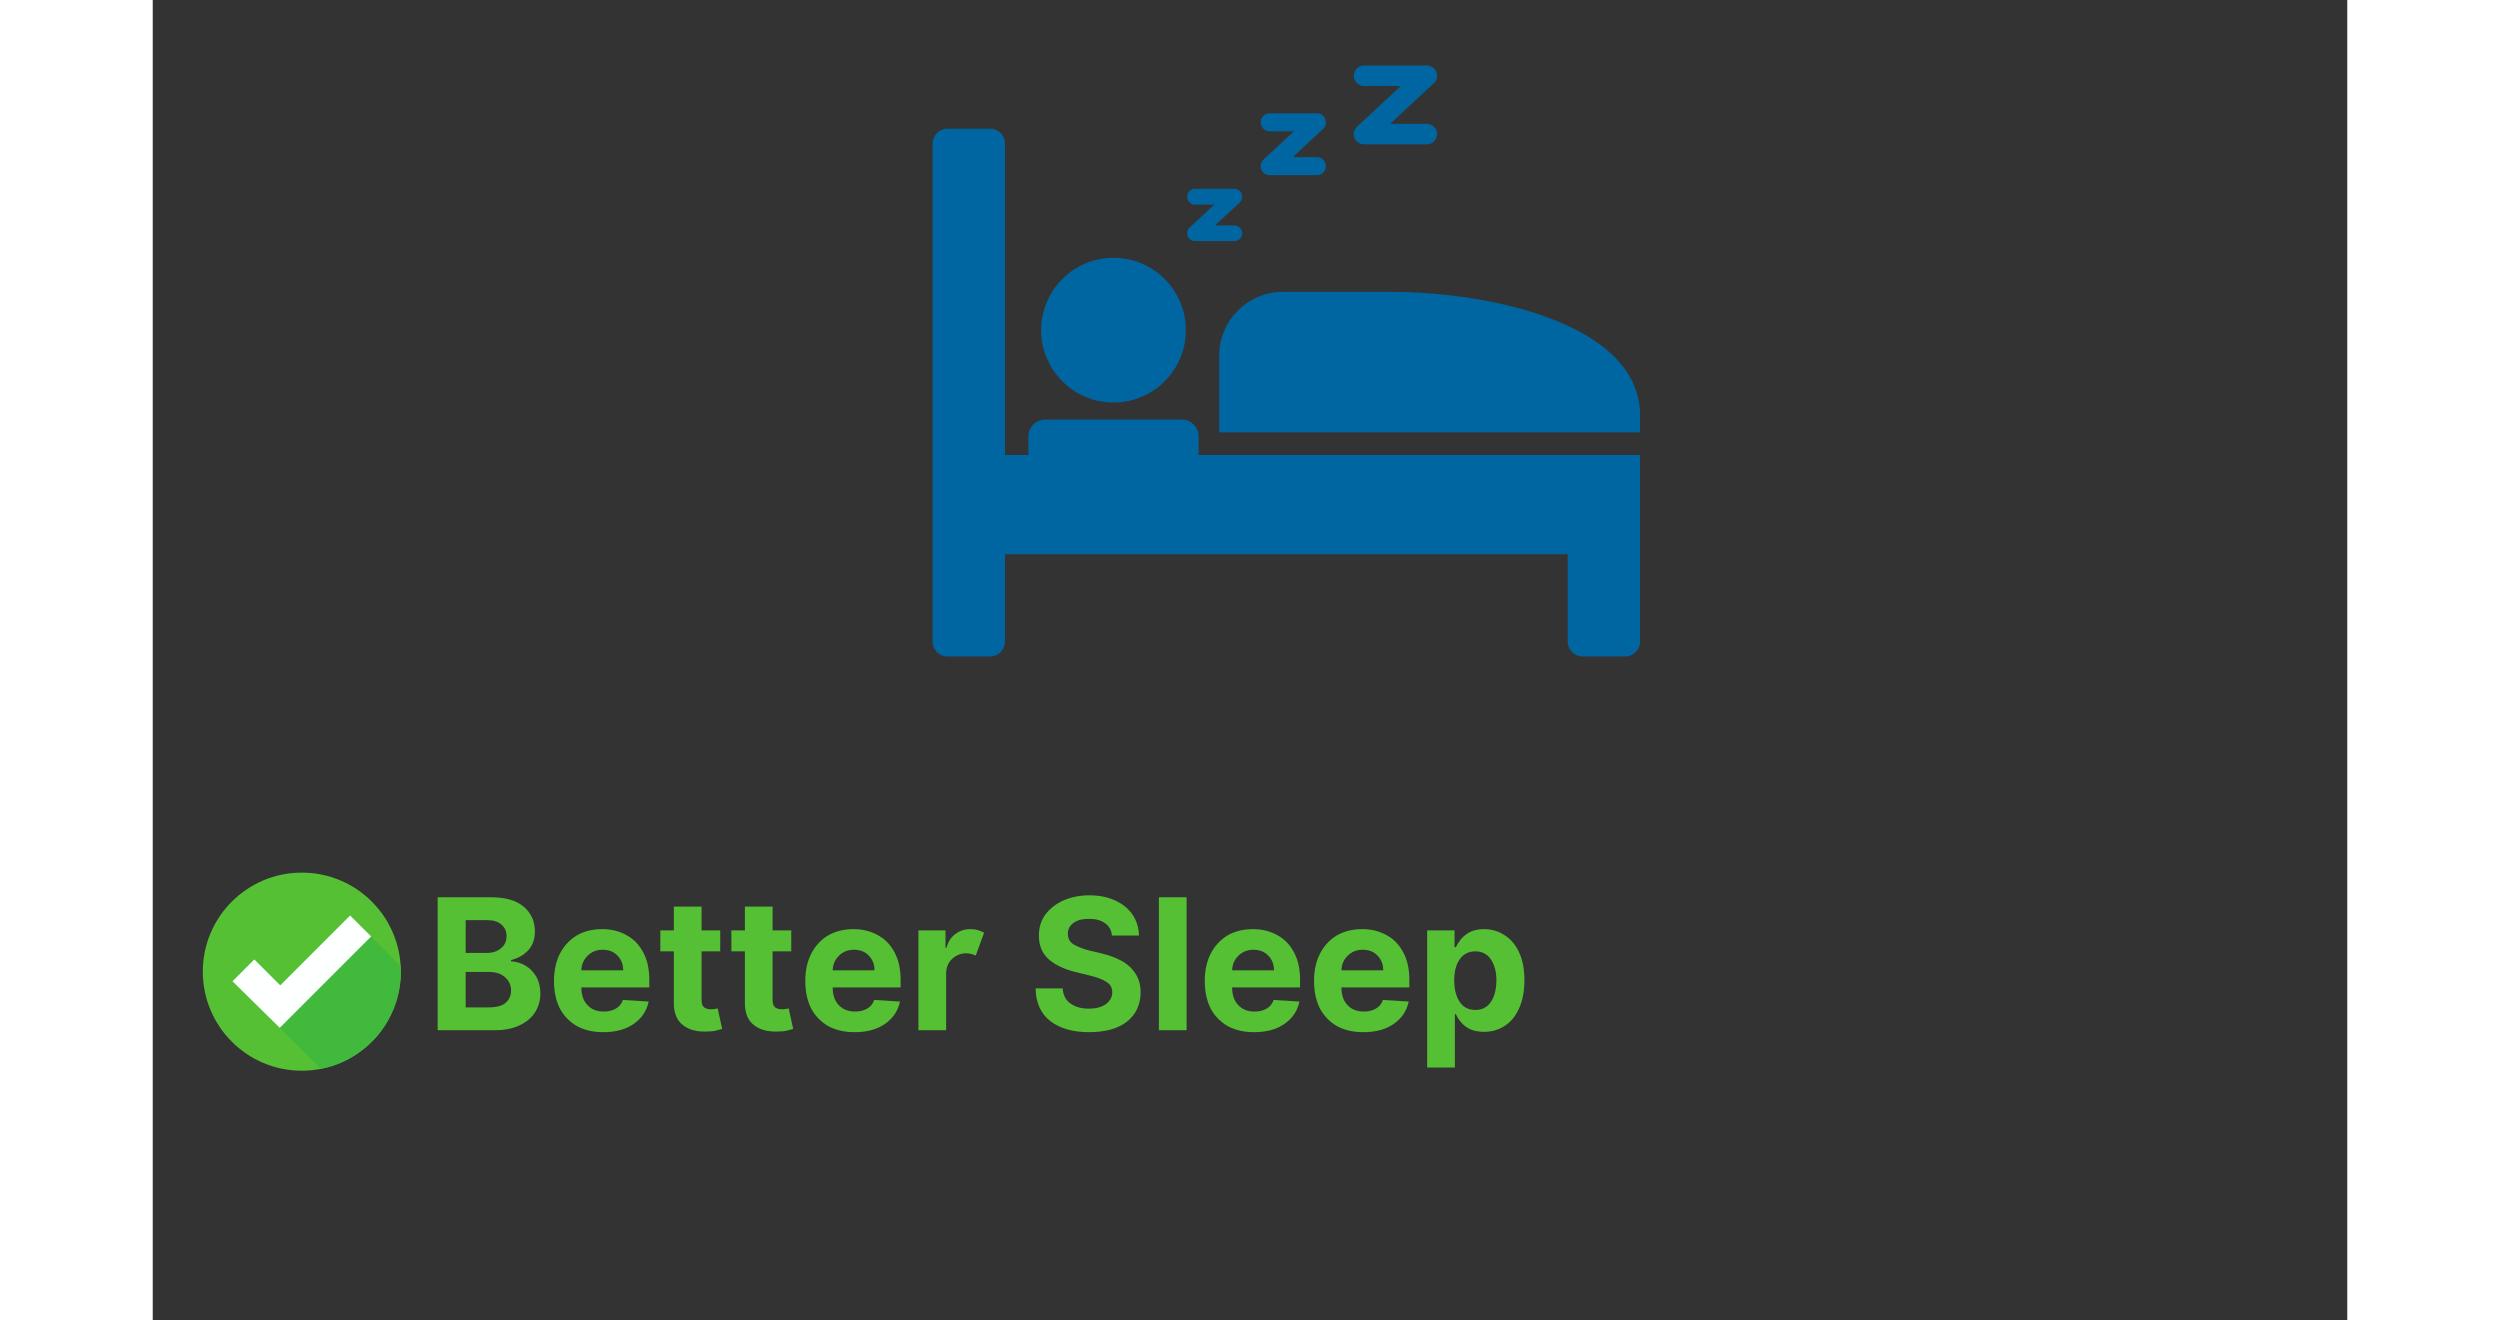 <svg xmlns="http://www.w3.org/2000/svg" xmlns:xlink="http://www.w3.org/1999/xlink" width="142" zoomAndPan="magnify" viewBox="0 0 106.5 64.08" height="75" preserveAspectRatio="xMidYMid meet" version="1.0"><rect x="0" y="0" width="106.5" height="64.08" fill="#333333" stroke="none"/><defs><g/><clipPath id="3592414c66"><path d="M 51 14 L 72.562 14 L 72.562 21 L 51 21 Z M 51 14 " clip-rule="nonzero"/></clipPath><clipPath id="bfb5a2358e"><path d="M 37.812 6 L 72.562 6 L 72.562 32 L 37.812 32 Z M 37.812 6 " clip-rule="nonzero"/></clipPath><clipPath id="d0ca74b3a4"><path d="M 58 3.176 L 63 3.176 L 63 8 L 58 8 Z M 58 3.176 " clip-rule="nonzero"/></clipPath><clipPath id="3e15a30032"><path d="M 2.43 42.348 L 12.039 42.348 L 12.039 51.961 L 2.43 51.961 Z M 2.43 42.348 " clip-rule="nonzero"/></clipPath><clipPath id="6317661e0f"><path d="M 6 45 L 12.039 45 L 12.039 51.961 L 6 51.961 Z M 6 45 " clip-rule="nonzero"/></clipPath><clipPath id="66dccd3ab0"><path d="M 0.047 3 L 6 3 L 6 10 L 0.047 10 Z M 0.047 3 " clip-rule="nonzero"/></clipPath><clipPath id="4454baca2c"><rect x="0" width="55" y="0" height="13"/></clipPath></defs><path fill="#0066a2" d="M 50.137 16.023 C 50.137 16.488 50.047 16.938 49.871 17.367 C 49.691 17.797 49.438 18.176 49.109 18.504 C 48.781 18.836 48.398 19.09 47.969 19.266 C 47.539 19.445 47.094 19.535 46.625 19.535 C 46.16 19.535 45.711 19.445 45.281 19.266 C 44.852 19.09 44.473 18.836 44.145 18.504 C 43.812 18.176 43.559 17.797 43.383 17.367 C 43.203 16.938 43.113 16.488 43.113 16.023 C 43.113 15.559 43.203 15.109 43.383 14.68 C 43.559 14.25 43.812 13.871 44.145 13.539 C 44.473 13.211 44.852 12.957 45.281 12.777 C 45.711 12.602 46.16 12.512 46.625 12.512 C 47.094 12.512 47.539 12.602 47.969 12.777 C 48.398 12.957 48.781 13.211 49.109 13.539 C 49.438 13.871 49.691 14.25 49.871 14.68 C 50.047 15.109 50.137 15.559 50.137 16.023 Z M 50.137 16.023 " fill-opacity="1" fill-rule="nonzero"/><g clip-path="url(#3592414c66)"><path fill="#0066a2" d="M 54.852 14.164 C 53.141 14.164 51.754 15.551 51.754 17.262 L 51.754 20.98 L 72.18 20.98 L 72.18 20.152 C 72.18 15.816 65.145 14.164 60.051 14.164 Z M 54.852 14.164 " fill-opacity="1" fill-rule="nonzero"/></g><g clip-path="url(#bfb5a2358e)"><path fill="#0066a2" d="M 50.758 22.082 L 50.758 21.188 C 50.758 20.73 50.387 20.359 49.93 20.359 L 43.32 20.359 C 42.867 20.359 42.496 20.73 42.496 21.188 L 42.496 22.082 L 41.359 22.082 L 41.359 6.969 C 41.359 6.57 41.035 6.246 40.637 6.246 L 38.57 6.246 C 38.172 6.246 37.848 6.57 37.848 6.969 L 37.848 31.137 C 37.848 31.535 38.172 31.859 38.57 31.859 L 40.637 31.859 C 41.035 31.859 41.359 31.535 41.359 31.137 L 41.359 26.898 L 68.668 26.898 L 68.668 31.137 C 68.668 31.535 68.992 31.859 69.391 31.859 L 71.457 31.859 C 71.855 31.859 72.18 31.535 72.18 31.137 L 72.18 22.082 Z M 50.758 22.082 " fill-opacity="1" fill-rule="nonzero"/></g><path fill="#0066a2" d="M 50.582 9.93 L 51.52 9.93 L 50.324 11.039 C 50.207 11.145 50.172 11.312 50.227 11.457 C 50.285 11.605 50.426 11.699 50.582 11.699 L 52.488 11.699 C 52.699 11.699 52.871 11.531 52.871 11.32 C 52.871 11.109 52.699 10.938 52.488 10.938 L 51.555 10.938 L 52.75 9.828 C 52.863 9.719 52.902 9.555 52.844 9.406 C 52.789 9.262 52.648 9.164 52.488 9.164 L 50.582 9.164 C 50.371 9.164 50.199 9.336 50.199 9.547 C 50.199 9.758 50.371 9.93 50.582 9.93 Z M 50.582 9.93 " fill-opacity="1" fill-rule="nonzero"/><path fill="#0066a2" d="M 54.207 6.375 L 55.379 6.375 L 53.906 7.742 C 53.777 7.863 53.73 8.055 53.797 8.223 C 53.863 8.391 54.027 8.5 54.207 8.5 L 56.496 8.5 C 56.738 8.5 56.934 8.305 56.934 8.062 C 56.934 7.82 56.738 7.625 56.496 7.625 L 55.324 7.625 L 56.793 6.258 C 56.926 6.137 56.969 5.945 56.902 5.777 C 56.84 5.609 56.676 5.5 56.496 5.5 L 54.207 5.5 C 53.965 5.5 53.77 5.695 53.77 5.938 C 53.77 6.18 53.965 6.375 54.207 6.375 Z M 54.207 6.375 " fill-opacity="1" fill-rule="nonzero"/><g clip-path="url(#d0ca74b3a4)"><path fill="#0066a2" d="M 58.785 4.172 L 60.574 4.172 L 58.445 6.145 C 58.297 6.285 58.246 6.5 58.324 6.691 C 58.398 6.879 58.582 7.004 58.785 7.004 L 61.836 7.004 C 62.109 7.004 62.332 6.781 62.332 6.508 C 62.332 6.234 62.109 6.012 61.836 6.012 L 60.047 6.012 L 62.172 4.039 C 62.324 3.898 62.371 3.684 62.297 3.492 C 62.223 3.305 62.039 3.18 61.836 3.18 L 58.785 3.18 C 58.512 3.18 58.289 3.402 58.289 3.676 C 58.289 3.949 58.512 4.172 58.785 4.172 Z M 58.785 4.172 " fill-opacity="1" fill-rule="nonzero"/></g><g clip-path="url(#3e15a30032)"><path fill="#56c035" d="M 12.039 47.152 C 12.039 49.809 9.891 51.961 7.234 51.961 C 4.582 51.961 2.43 49.809 2.43 47.152 C 2.43 44.5 4.582 42.348 7.234 42.348 C 9.891 42.348 12.039 44.5 12.039 47.152 " fill-opacity="1" fill-rule="nonzero"/></g><g clip-path="url(#6317661e0f)"><path fill="#41b93c" d="M 8.156 51.871 L 6.164 49.879 L 10.598 45.445 L 12.031 46.883 C 12.039 46.973 12.039 47.062 12.039 47.152 C 12.039 47.156 12.039 47.156 12.039 47.156 C 12.039 47.16 12.039 47.16 12.039 47.16 C 12.039 47.16 12.039 47.164 12.039 47.164 C 12.039 47.164 12.039 47.168 12.039 47.168 C 12.039 47.168 12.039 47.168 12.039 47.172 C 12.039 47.172 12.039 47.172 12.039 47.176 C 12.039 47.176 12.039 47.18 12.039 47.18 C 12.039 47.184 12.039 47.184 12.039 47.184 C 12.039 47.188 12.039 47.188 12.039 47.188 C 12.039 47.188 12.039 47.191 12.039 47.191 C 12.039 47.191 12.039 47.195 12.039 47.195 C 12.039 47.195 12.039 47.195 12.039 47.199 C 12.039 47.199 12.039 47.199 12.039 47.203 C 12.039 47.203 12.039 47.207 12.039 47.207 C 12.039 47.211 12.039 47.211 12.039 47.211 C 12.039 47.215 12.039 47.215 12.039 47.215 C 12.039 47.215 12.039 47.219 12.039 47.219 C 12.039 47.219 12.039 47.223 12.039 47.223 C 12.039 47.227 12.039 47.227 12.039 47.23 L 12.039 47.234 C 12.039 47.238 12.039 47.242 12.039 47.246 C 12.039 47.246 12.039 47.25 12.039 47.25 C 12.039 47.254 12.039 47.258 12.039 47.258 C 12.039 47.262 12.039 47.262 12.039 47.262 C 11.988 49.555 10.336 51.449 8.156 51.871 " fill-opacity="1" fill-rule="nonzero"/></g><path fill="#feffff" d="M 3.871 47.621 L 4.93 46.562 L 6.188 47.82 L 9.578 44.43 L 10.598 45.445 L 6.164 49.879 L 3.871 47.621 " fill-opacity="1" fill-rule="nonzero"/><g transform="matrix(1, 0, 0, 1, 13, 40)"><g clip-path="url(#4454baca2c)"><g clip-path="url(#66dccd3ab0)"><g fill="#56c035" fill-opacity="1"><g transform="translate(0.265, 9.997)"><g><path d="M 0.562 0 L 0.562 -6.453 L 3.141 -6.453 C 3.859 -6.453 4.395 -6.297 4.75 -5.984 C 5.102 -5.68 5.281 -5.285 5.281 -4.797 C 5.281 -4.422 5.172 -4.113 4.953 -3.875 C 4.734 -3.645 4.457 -3.488 4.125 -3.406 L 4.125 -3.344 C 4.363 -3.332 4.594 -3.266 4.812 -3.141 C 5.031 -3.016 5.207 -2.836 5.344 -2.609 C 5.477 -2.379 5.547 -2.102 5.547 -1.781 C 5.547 -1.438 5.457 -1.129 5.281 -0.859 C 5.113 -0.598 4.863 -0.391 4.531 -0.234 C 4.207 -0.078 3.801 0 3.312 0 Z M 1.922 -1.109 L 3.031 -1.109 C 3.414 -1.109 3.691 -1.18 3.859 -1.328 C 4.035 -1.484 4.125 -1.68 4.125 -1.922 C 4.125 -2.18 4.031 -2.395 3.844 -2.562 C 3.656 -2.738 3.395 -2.828 3.062 -2.828 L 1.922 -2.828 Z M 1.922 -3.75 L 2.938 -3.75 C 3.219 -3.75 3.445 -3.82 3.625 -3.969 C 3.812 -4.113 3.906 -4.316 3.906 -4.578 C 3.906 -4.805 3.82 -4.988 3.656 -5.125 C 3.5 -5.27 3.27 -5.344 2.969 -5.344 L 1.922 -5.344 Z M 1.922 -3.75 "/></g></g></g></g><g fill="#56c035" fill-opacity="1"><g transform="translate(6.129, 9.997)"><g><path d="M 2.734 0.094 C 2.242 0.094 1.816 -0.004 1.453 -0.203 C 1.098 -0.41 0.82 -0.695 0.625 -1.062 C 0.438 -1.438 0.344 -1.879 0.344 -2.391 C 0.344 -2.891 0.438 -3.328 0.625 -3.703 C 0.82 -4.086 1.094 -4.383 1.438 -4.594 C 1.789 -4.801 2.207 -4.906 2.688 -4.906 C 3.113 -4.906 3.5 -4.812 3.844 -4.625 C 4.188 -4.445 4.457 -4.176 4.656 -3.812 C 4.863 -3.445 4.969 -2.992 4.969 -2.453 L 4.969 -2.078 L 1.672 -2.078 C 1.672 -1.711 1.77 -1.426 1.969 -1.219 C 2.164 -1.008 2.43 -0.906 2.766 -0.906 C 2.984 -0.906 3.176 -0.953 3.344 -1.047 C 3.508 -1.141 3.625 -1.281 3.688 -1.469 L 4.938 -1.391 C 4.844 -0.941 4.602 -0.582 4.219 -0.312 C 3.832 -0.039 3.336 0.094 2.734 0.094 Z M 1.672 -2.906 L 3.703 -2.906 C 3.703 -3.195 3.609 -3.438 3.422 -3.625 C 3.242 -3.812 3.004 -3.906 2.703 -3.906 C 2.41 -3.906 2.164 -3.805 1.969 -3.609 C 1.781 -3.422 1.68 -3.188 1.672 -2.906 Z M 1.672 -2.906 "/></g></g></g><g fill="#56c035" fill-opacity="1"><g transform="translate(11.431, 9.997)"><g><path d="M 3.109 -4.844 L 3.109 -3.828 L 2.203 -3.828 L 2.203 -1.484 C 2.203 -1.297 2.242 -1.172 2.328 -1.109 C 2.41 -1.047 2.52 -1.016 2.656 -1.016 C 2.719 -1.016 2.781 -1.02 2.844 -1.031 C 2.906 -1.039 2.953 -1.051 2.984 -1.062 L 3.203 -0.062 C 3.129 -0.039 3.031 -0.016 2.906 0.016 C 2.789 0.047 2.645 0.062 2.469 0.062 C 1.977 0.082 1.586 -0.02 1.297 -0.25 C 1.004 -0.477 0.859 -0.832 0.859 -1.312 L 0.859 -3.828 L 0.203 -3.828 L 0.203 -4.844 L 0.859 -4.844 L 0.859 -6 L 2.203 -6 L 2.203 -4.844 Z M 3.109 -4.844 "/></g></g></g><g fill="#56c035" fill-opacity="1"><g transform="translate(14.878, 9.997)"><g><path d="M 3.109 -4.844 L 3.109 -3.828 L 2.203 -3.828 L 2.203 -1.484 C 2.203 -1.297 2.242 -1.172 2.328 -1.109 C 2.41 -1.047 2.52 -1.016 2.656 -1.016 C 2.719 -1.016 2.781 -1.02 2.844 -1.031 C 2.906 -1.039 2.953 -1.051 2.984 -1.062 L 3.203 -0.062 C 3.129 -0.039 3.031 -0.016 2.906 0.016 C 2.789 0.047 2.645 0.062 2.469 0.062 C 1.977 0.082 1.586 -0.02 1.297 -0.25 C 1.004 -0.477 0.859 -0.832 0.859 -1.312 L 0.859 -3.828 L 0.203 -3.828 L 0.203 -4.844 L 0.859 -4.844 L 0.859 -6 L 2.203 -6 L 2.203 -4.844 Z M 3.109 -4.844 "/></g></g></g><g fill="#56c035" fill-opacity="1"><g transform="translate(18.325, 9.997)"><g><path d="M 2.734 0.094 C 2.242 0.094 1.816 -0.004 1.453 -0.203 C 1.098 -0.41 0.82 -0.695 0.625 -1.062 C 0.438 -1.438 0.344 -1.879 0.344 -2.391 C 0.344 -2.891 0.438 -3.328 0.625 -3.703 C 0.82 -4.086 1.094 -4.383 1.438 -4.594 C 1.789 -4.801 2.207 -4.906 2.688 -4.906 C 3.113 -4.906 3.5 -4.812 3.844 -4.625 C 4.188 -4.445 4.457 -4.176 4.656 -3.812 C 4.863 -3.445 4.969 -2.992 4.969 -2.453 L 4.969 -2.078 L 1.672 -2.078 C 1.672 -1.711 1.77 -1.426 1.969 -1.219 C 2.164 -1.008 2.43 -0.906 2.766 -0.906 C 2.984 -0.906 3.176 -0.953 3.344 -1.047 C 3.508 -1.141 3.625 -1.281 3.688 -1.469 L 4.938 -1.391 C 4.844 -0.941 4.602 -0.582 4.219 -0.312 C 3.832 -0.039 3.336 0.094 2.734 0.094 Z M 1.672 -2.906 L 3.703 -2.906 C 3.703 -3.195 3.609 -3.438 3.422 -3.625 C 3.242 -3.812 3.004 -3.906 2.703 -3.906 C 2.41 -3.906 2.164 -3.805 1.969 -3.609 C 1.781 -3.422 1.68 -3.188 1.672 -2.906 Z M 1.672 -2.906 "/></g></g></g><g fill="#56c035" fill-opacity="1"><g transform="translate(23.628, 9.997)"><g><path d="M 0.531 0 L 0.531 -4.844 L 1.844 -4.844 L 1.844 -4 L 1.891 -4 C 1.973 -4.301 2.117 -4.523 2.328 -4.672 C 2.535 -4.828 2.773 -4.906 3.047 -4.906 C 3.18 -4.906 3.301 -4.891 3.406 -4.859 C 3.52 -4.828 3.625 -4.785 3.719 -4.734 L 3.312 -3.625 C 3.25 -3.656 3.176 -3.68 3.094 -3.703 C 3.02 -3.723 2.941 -3.734 2.859 -3.734 C 2.586 -3.734 2.352 -3.641 2.156 -3.453 C 1.969 -3.273 1.875 -3.035 1.875 -2.734 L 1.875 0 Z M 0.531 0 "/></g></g></g><g fill="#56c035" fill-opacity="1"><g transform="translate(27.431, 9.997)"><g/></g></g><g fill="#56c035" fill-opacity="1"><g transform="translate(29.488, 9.997)"><g><path d="M 4.062 -4.594 C 4.039 -4.852 3.93 -5.051 3.734 -5.188 C 3.547 -5.332 3.285 -5.406 2.953 -5.406 C 2.617 -5.406 2.363 -5.336 2.188 -5.203 C 2.008 -5.066 1.922 -4.895 1.922 -4.688 C 1.922 -4.445 2.02 -4.27 2.219 -4.156 C 2.426 -4.039 2.664 -3.945 2.938 -3.875 L 3.531 -3.734 C 3.895 -3.648 4.223 -3.531 4.516 -3.375 C 4.805 -3.219 5.035 -3.008 5.203 -2.75 C 5.367 -2.5 5.453 -2.195 5.453 -1.844 C 5.453 -1.25 5.234 -0.773 4.797 -0.422 C 4.359 -0.078 3.742 0.094 2.953 0.094 C 2.172 0.094 1.547 -0.082 1.078 -0.438 C 0.609 -0.801 0.367 -1.332 0.359 -2.031 L 1.672 -2.031 C 1.691 -1.707 1.816 -1.461 2.047 -1.297 C 2.285 -1.129 2.582 -1.047 2.938 -1.047 C 3.281 -1.047 3.555 -1.117 3.766 -1.266 C 3.973 -1.422 4.078 -1.613 4.078 -1.844 C 4.078 -2.062 3.984 -2.227 3.797 -2.344 C 3.609 -2.469 3.336 -2.57 2.984 -2.656 L 2.281 -2.828 C 1.738 -2.961 1.305 -3.172 0.984 -3.453 C 0.672 -3.734 0.516 -4.113 0.516 -4.594 C 0.516 -4.977 0.617 -5.316 0.828 -5.609 C 1.047 -5.898 1.336 -6.129 1.703 -6.297 C 2.078 -6.461 2.5 -6.547 2.969 -6.547 C 3.445 -6.547 3.863 -6.461 4.219 -6.297 C 4.582 -6.129 4.863 -5.898 5.062 -5.609 C 5.258 -5.316 5.363 -4.977 5.375 -4.594 Z M 4.062 -4.594 "/></g></g></g><g fill="#56c035" fill-opacity="1"><g transform="translate(35.298, 9.997)"><g><path d="M 1.875 -6.453 L 1.875 0 L 0.531 0 L 0.531 -6.453 Z M 1.875 -6.453 "/></g></g></g><g fill="#56c035" fill-opacity="1"><g transform="translate(37.711, 9.997)"><g><path d="M 2.734 0.094 C 2.242 0.094 1.816 -0.004 1.453 -0.203 C 1.098 -0.41 0.82 -0.695 0.625 -1.062 C 0.438 -1.438 0.344 -1.879 0.344 -2.391 C 0.344 -2.891 0.438 -3.328 0.625 -3.703 C 0.82 -4.086 1.094 -4.383 1.438 -4.594 C 1.789 -4.801 2.207 -4.906 2.688 -4.906 C 3.113 -4.906 3.5 -4.812 3.844 -4.625 C 4.188 -4.445 4.457 -4.176 4.656 -3.812 C 4.863 -3.445 4.969 -2.992 4.969 -2.453 L 4.969 -2.078 L 1.672 -2.078 C 1.672 -1.711 1.77 -1.426 1.969 -1.219 C 2.164 -1.008 2.43 -0.906 2.766 -0.906 C 2.984 -0.906 3.176 -0.953 3.344 -1.047 C 3.508 -1.141 3.625 -1.281 3.688 -1.469 L 4.938 -1.391 C 4.844 -0.941 4.602 -0.582 4.219 -0.312 C 3.832 -0.039 3.336 0.094 2.734 0.094 Z M 1.672 -2.906 L 3.703 -2.906 C 3.703 -3.195 3.609 -3.438 3.422 -3.625 C 3.242 -3.812 3.004 -3.906 2.703 -3.906 C 2.41 -3.906 2.164 -3.805 1.969 -3.609 C 1.781 -3.422 1.68 -3.188 1.672 -2.906 Z M 1.672 -2.906 "/></g></g></g><g fill="#56c035" fill-opacity="1"><g transform="translate(43.014, 9.997)"><g><path d="M 2.734 0.094 C 2.242 0.094 1.816 -0.004 1.453 -0.203 C 1.098 -0.41 0.82 -0.695 0.625 -1.062 C 0.438 -1.438 0.344 -1.879 0.344 -2.391 C 0.344 -2.891 0.438 -3.328 0.625 -3.703 C 0.82 -4.086 1.094 -4.383 1.438 -4.594 C 1.789 -4.801 2.207 -4.906 2.688 -4.906 C 3.113 -4.906 3.5 -4.812 3.844 -4.625 C 4.188 -4.445 4.457 -4.176 4.656 -3.812 C 4.863 -3.445 4.969 -2.992 4.969 -2.453 L 4.969 -2.078 L 1.672 -2.078 C 1.672 -1.711 1.77 -1.426 1.969 -1.219 C 2.164 -1.008 2.43 -0.906 2.766 -0.906 C 2.984 -0.906 3.176 -0.953 3.344 -1.047 C 3.508 -1.141 3.625 -1.281 3.688 -1.469 L 4.938 -1.391 C 4.844 -0.941 4.602 -0.582 4.219 -0.312 C 3.832 -0.039 3.336 0.094 2.734 0.094 Z M 1.672 -2.906 L 3.703 -2.906 C 3.703 -3.195 3.609 -3.438 3.422 -3.625 C 3.242 -3.812 3.004 -3.906 2.703 -3.906 C 2.41 -3.906 2.164 -3.805 1.969 -3.609 C 1.781 -3.422 1.68 -3.188 1.672 -2.906 Z M 1.672 -2.906 "/></g></g></g><g fill="#56c035" fill-opacity="1"><g transform="translate(48.317, 9.997)"><g><path d="M 0.531 1.812 L 0.531 -4.844 L 1.859 -4.844 L 1.859 -4.031 L 1.922 -4.031 C 1.984 -4.156 2.066 -4.285 2.172 -4.422 C 2.285 -4.555 2.43 -4.672 2.609 -4.766 C 2.797 -4.859 3.023 -4.906 3.297 -4.906 C 3.648 -4.906 3.973 -4.812 4.266 -4.625 C 4.566 -4.445 4.805 -4.172 4.984 -3.797 C 5.16 -3.43 5.25 -2.973 5.25 -2.422 C 5.25 -1.879 5.16 -1.422 4.984 -1.047 C 4.816 -0.672 4.582 -0.391 4.281 -0.203 C 3.988 -0.016 3.66 0.078 3.297 0.078 C 3.035 0.078 2.812 0.035 2.625 -0.047 C 2.445 -0.129 2.301 -0.238 2.188 -0.375 C 2.07 -0.508 1.984 -0.645 1.922 -0.781 L 1.875 -0.781 L 1.875 1.812 Z M 1.844 -2.422 C 1.844 -1.992 1.93 -1.645 2.109 -1.375 C 2.285 -1.113 2.539 -0.984 2.875 -0.984 C 3.195 -0.984 3.445 -1.113 3.625 -1.375 C 3.801 -1.645 3.891 -1.992 3.891 -2.422 C 3.891 -2.836 3.801 -3.176 3.625 -3.438 C 3.445 -3.695 3.195 -3.828 2.875 -3.828 C 2.539 -3.828 2.285 -3.695 2.109 -3.438 C 1.93 -3.188 1.844 -2.848 1.844 -2.422 Z M 1.844 -2.422 "/></g></g></g></g></g></svg>